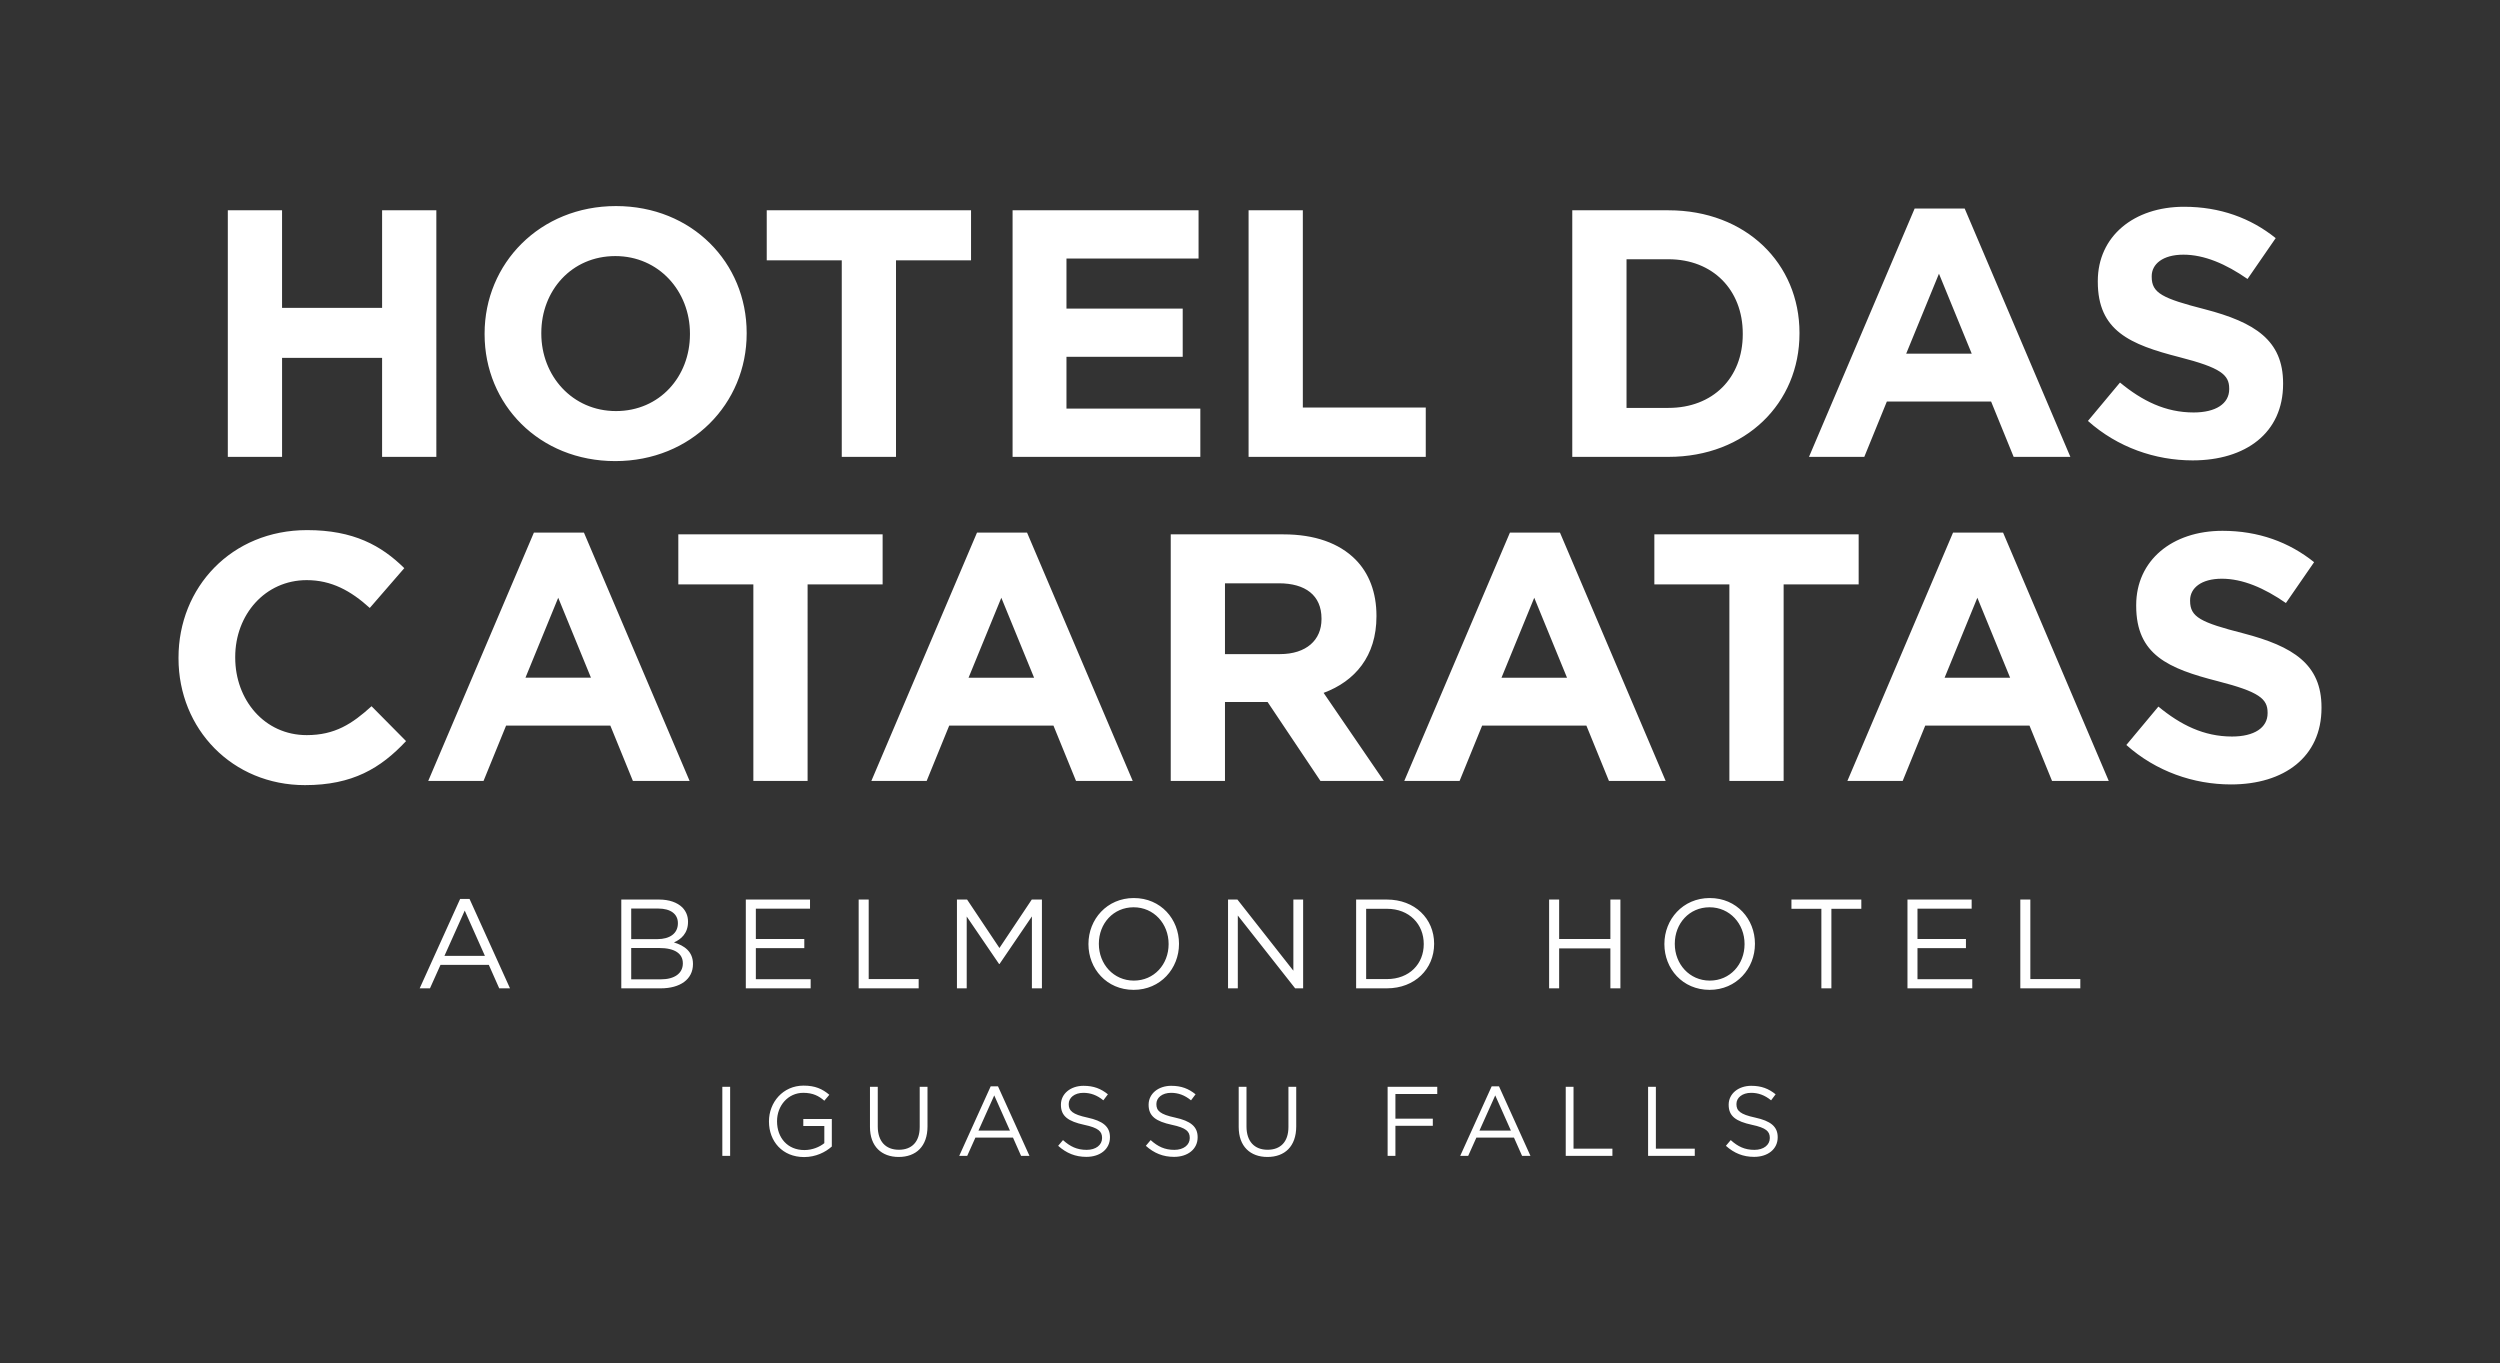 <?xml version="1.0" encoding="UTF-8" standalone="no"?>
<svg
   viewBox="0 0 389.062 212.137"
   id="logo-cat"
   class="logo-belmond-svg"
   version="1.1"
   sodipodi:docname="belmont.svg"
   width="389.062"
   height="212.137"
   inkscape:version="1.4 (e7c3feb100, 2024-10-09)"
   xmlns:inkscape="http://www.inkscape.org/namespaces/inkscape"
   xmlns:sodipodi="http://sodipodi.sourceforge.net/DTD/sodipodi-0.dtd"
   xmlns="http://www.w3.org/2000/svg"
   xmlns:svg="http://www.w3.org/2000/svg">
  <rect x="0" y="0" width="389.062" height="212.137" fill="#333333" stroke="none"/>
  <defs
     id="defs3" />
  <sodipodi:namedview
     id="namedview3"
     pagecolor="#ffffff"
     bordercolor="#000000"
     borderopacity="0.25"
     inkscape:showpageshadow="2"
     inkscape:pageopacity="0.0"
     inkscape:pagecheckerboard="0"
     inkscape:deskcolor="#d1d1d1"
     inkscape:zoom="1.6650883"
     inkscape:cx="176.8675"
     inkscape:cy="104.49896"
     inkscape:window-width="1680"
     inkscape:window-height="981"
     inkscape:window-x="1024"
     inkscape:window-y="32"
     inkscape:window-maximized="1"
     inkscape:current-layer="logo-cat" />
  <title
     id="title1">Hotel Das Cataratas</title>
  <path
     id="path1"
     style="fill:#ffffff"
     d="m 95.862,32.069 c -11.841,0 -20.447,8.935 -20.447,19.844 V 52.022 c 0,10.909 8.497,19.736 20.338,19.736 11.841,0 20.447,-8.935 20.447,-19.844 V 51.803 c 0,-10.909 -8.497,-19.734 -20.338,-19.734 z M 339.901,32.178 c -7.839,0 -13.432,4.604 -13.432,11.566 v 0.109 c 0,7.62 4.989,9.758 12.719,11.732 6.414,1.645 7.73,2.741 7.73,4.879 v 0.109 c 0,2.248 -2.083,3.617 -5.537,3.617 -4.385,0 -8.003,-1.807 -11.457,-4.658 l -4.99,5.975 c 4.604,4.111 10.47,6.14 16.283,6.141 8.277,0 14.088,-4.276 14.088,-11.896 v -0.109 c 0,-6.688 -4.385,-9.484 -12.17,-11.512 -6.633,-1.7 -8.277,-2.523 -8.277,-5.045 v -0.109 c 0,-1.864 1.7,-3.344 4.934,-3.344 3.234,0 6.579,1.425 9.977,3.783 l 4.385,-6.359 c -3.893,-3.125 -8.661,-4.879 -14.252,-4.879 z m -41.934,0.275 -16.443,38.646 h 8.607 l 3.508,-8.607 h 16.227 l 3.508,8.607 h 8.826 L 305.753,32.453 Z M 35.454,32.727 v 38.373 h 8.443 V 55.696 h 15.566 v 15.404 h 8.443 V 32.727 H 59.464 V 47.912 H 43.895 V 32.727 Z m 83.869,0 v 7.783 h 11.676 v 30.59 h 8.441 V 40.51 h 11.678 v -7.783 z m 38.26,0 v 38.373 h 29.219 V 63.59 H 165.969 V 55.532 H 184.059 V 48.022 h -18.09 v -7.785 h 20.557 v -7.51 z m 36.727,0 v 38.373 h 27.574 V 63.426 H 202.753 V 32.727 Z m 50.375,0 v 38.373 h 14.967 c 12.059,0 20.393,-8.387 20.393,-19.186 V 51.803 c 0,-10.799 -8.333,-19.076 -20.393,-19.076 z m -148.932,7.125 c 6.798,0 11.621,5.483 11.621,12.061 V 52.022 c 0,6.578 -4.714,11.951 -11.512,11.951 -6.798,0 -11.621,-5.483 -11.621,-12.061 V 51.803 c 0,-6.579 4.715,-11.951 11.512,-11.951 z m 157.375,0.494 h 6.523 c 6.907,0 11.566,4.77 11.566,11.568 v 0.109 c 0,6.797 -4.659,11.457 -11.566,11.457 h -6.523 z m 48.623,2.248 5.098,12.443 H 296.651 Z M 47.79,82.498 c -11.787,0 -20.01,8.936 -20.01,19.846 v 0.109 c 0,11.019 8.387,19.733 19.68,19.732 7.4,0 11.785,-2.631 15.732,-6.852 l -5.371,-5.426 c -3.015,2.741 -5.702,4.496 -10.088,4.496 -6.578,0 -11.127,-5.484 -11.127,-12.062 v -0.109 c 0,-6.579 4.658,-11.949 11.127,-11.949 3.838,0 6.854,1.644 9.814,4.33 l 5.371,-6.195 c -3.563,-3.508 -7.893,-5.92 -15.129,-5.92 z M 345.876,82.608 c -7.839,0 -13.432,4.606 -13.432,11.568 v 0.109 c 0,7.62 4.989,9.756 12.719,11.73 6.414,1.645 7.73,2.741 7.73,4.879 v 0.109 c 0,2.248 -2.083,3.619 -5.537,3.619 -4.385,0 -8.003,-1.809 -11.457,-4.66 l -4.988,5.975 c 4.604,4.112 10.468,6.142 16.281,6.141 8.277,0 14.09,-4.276 14.09,-11.896 v -0.109 c 0,-6.688 -4.387,-9.484 -12.172,-11.512 -6.633,-1.699 -8.277,-2.523 -8.277,-5.045 v -0.107 c 0,-1.864 1.7,-3.346 4.934,-3.346 3.234,0 6.579,1.427 9.977,3.783 l 4.387,-6.357 c -3.893,-3.125 -8.663,-4.881 -14.254,-4.881 z M 83.089,82.883 66.643,121.532 h 8.607 l 3.508,-8.607 h 16.227 l 3.508,8.607 h 8.826 L 90.874,82.883 Z m 68.959,0 -16.443,38.648 h 8.607 l 3.508,-8.607 h 16.225 l 3.51,8.607 h 8.824 L 159.833,82.883 Z m 82.936,0 -16.443,38.648 h 8.607 l 3.508,-8.607 h 16.227 l 3.508,8.607 h 8.826 L 242.768,82.883 Z m 68.959,0 -16.443,38.648 h 8.605 l 3.508,-8.607 h 16.227 l 3.508,8.607 h 8.826 L 311.727,82.883 Z M 105.563,83.157 v 7.785 h 11.676 0.002 v 30.59 h 8.441 V 90.942 h 11.676 v -7.785 z m 151.895,0 v 7.785 h 11.676 v 30.59 h 8.443 V 90.942 h 11.676 v -7.785 z m -75.262,0.002 v 38.373 h 8.441 v -12.279 h 6.635 l 8.223,12.279 h 9.867 l -9.375,-13.705 c 4.878,-1.809 8.225,-5.701 8.225,-11.896 v -0.107 c 0,-3.619 -1.152,-6.635 -3.289,-8.773 -2.523,-2.522 -6.307,-3.891 -11.186,-3.891 z m 8.441,7.617 h 8.387 c 4.113,0 6.635,1.864 6.635,5.482 v 0.111 c 0,3.234 -2.358,5.426 -6.469,5.426 h -8.553 z M 86.872,93.024 91.969,105.467 H 81.774 Z m 68.959,0 5.098,12.443 v 0.002 h -10.197 z m 82.936,0 5.1,12.443 h -10.197 z m 68.959,0 5.098,12.443 h -10.195 z m -131.271,46.732 c -4.204,0 -7.066,3.335 -7.066,7.145 v 0.039 c 0,3.809 2.823,7.106 7.029,7.107 4.204,0 7.064,-3.337 7.064,-7.146 v -0.039 c 0,-3.81 -2.822,-7.105 -7.027,-7.105 z m 89.631,0 c -4.204,0 -7.066,3.335 -7.066,7.145 v 0.039 c 0,3.809 2.822,7.106 7.027,7.107 4.205,0 7.066,-3.337 7.066,-7.146 v -0.039 c 0,-3.81 -2.822,-7.105 -7.027,-7.105 z m -194.475,0.137 -6.297,13.916 h 1.6 l 1.639,-3.65 h 7.521 l 1.617,3.65 h 1.678 L 73.071,139.893 Z m 25.078,0.1 v 13.818 h 6.141 c 3.021,0 5.014,-1.402 5.014,-3.771 v -0.039 c 0,-1.895 -1.323,-2.842 -2.961,-3.336 1.085,-0.474 2.191,-1.4 2.191,-3.197 v -0.041 c 0,-0.889 -0.317,-1.619 -0.889,-2.211 -0.79,-0.77 -2.032,-1.223 -3.611,-1.223 z m 19.379,0 v 13.816 h 10.09 v -1.42 h -8.529 v -4.838 h 7.541 v -1.42 h -7.541 v -4.719 h 8.43 v -1.42 z m 17.562,0 v 13.816 h 9.338 v -1.439 h -7.777 V 139.993 Z m 15.295,0 v 13.816 h 1.52 v -11.174 l 5.033,7.383 h 0.078 l 5.035,-7.4 v 11.191 h 1.559 v -13.816 h -1.58 l -5.031,7.539 -5.035,-7.539 z m 42.188,0 v 13.816 h 1.521 v -11.33 l 8.922,11.33 h 1.244 V 139.993 H 201.28 v 11.072 l -8.705,-11.072 h -1.461 z m 19.934,0 v 13.816 h 4.797 c 4.342,0 7.342,-3.019 7.342,-6.908 v -0.039 c 0,-3.888 -3,-6.869 -7.342,-6.869 z m 30.033,0 v 13.816 h 1.561 v -6.219 h 7.975 v 6.219 h 1.559 v -13.816 h -1.559 v 6.139 h -7.975 v -6.139 z m 37.713,0 v 1.439 h 4.658 v 12.377 h 1.559 v -12.377 h 4.658 v -1.439 z m 18.057,0 v 13.816 h 10.086 v -1.42 h -8.527 v -4.838 h 7.541 v -1.42 h -7.541 v -4.719 h 8.43 v -1.42 z m 17.561,0 v 13.816 h 9.338 v -1.439 h -7.777 V 139.993 Z m -137.992,1.203 c 3.158,0 5.445,2.566 5.445,5.705 v 0.039 c 0,3.138 -2.25,5.666 -5.408,5.666 -3.158,0 -5.447,-2.567 -5.447,-5.705 v -0.039 c 0,-3.139 2.252,-5.666 5.41,-5.666 z m 89.627,0 c 3.158,0 5.449,2.566 5.449,5.705 v 0.039 c 0,3.138 -2.252,5.666 -5.41,5.666 -3.158,0 -5.447,-2.567 -5.447,-5.705 v -0.039 c 0,-3.139 2.25,-5.666 5.408,-5.666 z m -167.814,0.197 h 4.205 c 1.973,0 3.059,0.888 3.059,2.25 h 0.002 v 0.041 c 0,1.618 -1.304,2.467 -3.18,2.467 h -4.086 z m 114.375,0.039 h 3.238 c 3.494,0 5.725,2.409 5.725,5.469 v 0.039 c 0,3.06 -2.232,5.43 -5.725,5.43 h -3.238 z m -140.283,0.277 3.139,7.047 h -6.297 z m 25.908,5.824 h 4.363 c 2.409,0 3.672,0.867 3.672,2.367 v 0.039 c 0,1.54 -1.303,2.469 -3.396,2.469 h -4.639 z m 26.828,21.416 c -3.225,0 -5.391,2.612 -5.391,5.561 v 0.029 c 0,3.072 2.09,5.529 5.469,5.529 1.812,0 3.316,-0.752 4.314,-1.643 v -4.285 h -4.438 v 1.09 h 3.271 v 2.674 c -0.737,0.599 -1.876,1.074 -3.104,1.074 -2.612,0 -4.254,-1.905 -4.254,-4.469 v -0.031 c 0,-2.396 1.704,-4.408 4.084,-4.408 1.521,0 2.442,0.507 3.271,1.229 l 0.783,-0.922 c -1.074,-0.906 -2.195,-1.428 -4.008,-1.428 z m 43.578,0.029 c -2.043,0 -3.533,1.247 -3.533,2.936 v 0.029 c 0,1.767 1.136,2.567 3.609,3.104 2.257,0.476 2.795,1.043 2.795,2.041 v 0.031 c 0,1.06 -0.953,1.828 -2.396,1.828 -1.49,0 -2.565,-0.506 -3.686,-1.52 l -0.752,0.891 c 1.29,1.152 2.686,1.72 4.391,1.719 2.134,0 3.67,-1.197 3.67,-3.041 v -0.031 c 0,-1.644 -1.106,-2.52 -3.502,-3.041 -2.365,-0.508 -2.916,-1.074 -2.916,-2.088 v -0.031 c 0,-0.966 0.89,-1.734 2.287,-1.734 1.106,0 2.105,0.352 3.104,1.166 l 0.707,-0.938 c -1.09,-0.875 -2.211,-1.32 -3.777,-1.32 z m 13.645,0 c -2.043,0 -3.531,1.247 -3.531,2.936 v 0.029 c 0,1.767 1.134,2.567 3.607,3.104 2.257,0.476 2.795,1.043 2.795,2.041 v 0.031 c 0,1.06 -0.952,1.828 -2.395,1.828 -1.49,0 -2.567,-0.506 -3.688,-1.52 l -0.752,0.891 c 1.29,1.152 2.689,1.72 4.393,1.719 2.134,0 3.67,-1.197 3.67,-3.041 v -0.031 c 0,-1.644 -1.106,-2.52 -3.502,-3.041 -2.365,-0.508 -2.918,-1.074 -2.918,-2.088 v -0.031 c 0,-0.966 0.892,-1.734 2.289,-1.734 1.106,0 2.103,0.352 3.102,1.166 l 0.707,-0.938 c -1.09,-0.875 -2.211,-1.32 -3.777,-1.32 z m 90.271,0 c -2.043,0 -3.531,1.247 -3.531,2.936 v 0.029 c 0,1.767 1.136,2.567 3.609,3.104 2.257,0.476 2.793,1.043 2.793,2.041 v 0.031 c 0,1.06 -0.952,1.828 -2.395,1.828 -1.49,0 -2.565,-0.506 -3.686,-1.52 l -0.754,0.891 c 1.29,1.152 2.688,1.72 4.393,1.719 2.134,0 3.67,-1.197 3.67,-3.041 v -0.031 c 0,-1.644 -1.106,-2.52 -3.502,-3.041 -2.365,-0.508 -2.918,-1.074 -2.918,-2.088 v -0.031 c 0,-0.966 0.892,-1.734 2.289,-1.734 1.106,0 2.105,0.352 3.104,1.166 l 0.705,-0.938 c -1.09,-0.875 -2.211,-1.32 -3.777,-1.32 z m -118.377,0.08 -4.9,10.826 h 1.244 l 1.275,-2.842 h 5.852 l 1.258,2.842 h 1.307 l -4.9,-10.826 z m 77.965,0 -4.898,10.826 h 1.242 l 1.275,-2.842 h 5.852 l 1.26,2.842 h 1.305 l -4.898,-10.826 z m -119.73,0.076 v 10.75 h 1.215 v -10.75 z m 22.977,0 v 6.25 c 0,3.041 1.813,4.668 4.469,4.668 2.687,0 4.484,-1.627 4.484,-4.76 v -6.158 h -1.213 v 6.25 c 0,2.35 -1.259,3.547 -3.24,3.547 -2.058,0 -3.287,-1.305 -3.287,-3.623 v -6.174 z m 57.383,0 v 6.25 c 0,3.041 1.813,4.668 4.469,4.668 2.687,-1e-5 4.484,-1.627 4.484,-4.76 v -6.158 h -1.213 v 6.25 c 0,2.35 -1.259,3.547 -3.24,3.547 -2.058,0 -3.287,-1.305 -3.287,-3.623 v -6.174 z m 23.176,0 v 10.75 h 1.213 v -4.684 h 5.82 v -1.107 h -5.82 v -3.838 h 6.512 v -1.121 z m 27.719,0 v 10.75 h 7.264 v -1.121 h -6.051 v -9.629 z m 12.816,0 v 10.75 h 7.266 v -1.121 h -6.053 v -9.629 z m -101.754,1.336 2.443,5.482 h -4.9 z m 77.967,0 2.441,5.482 h -4.898 z" />
</svg>
